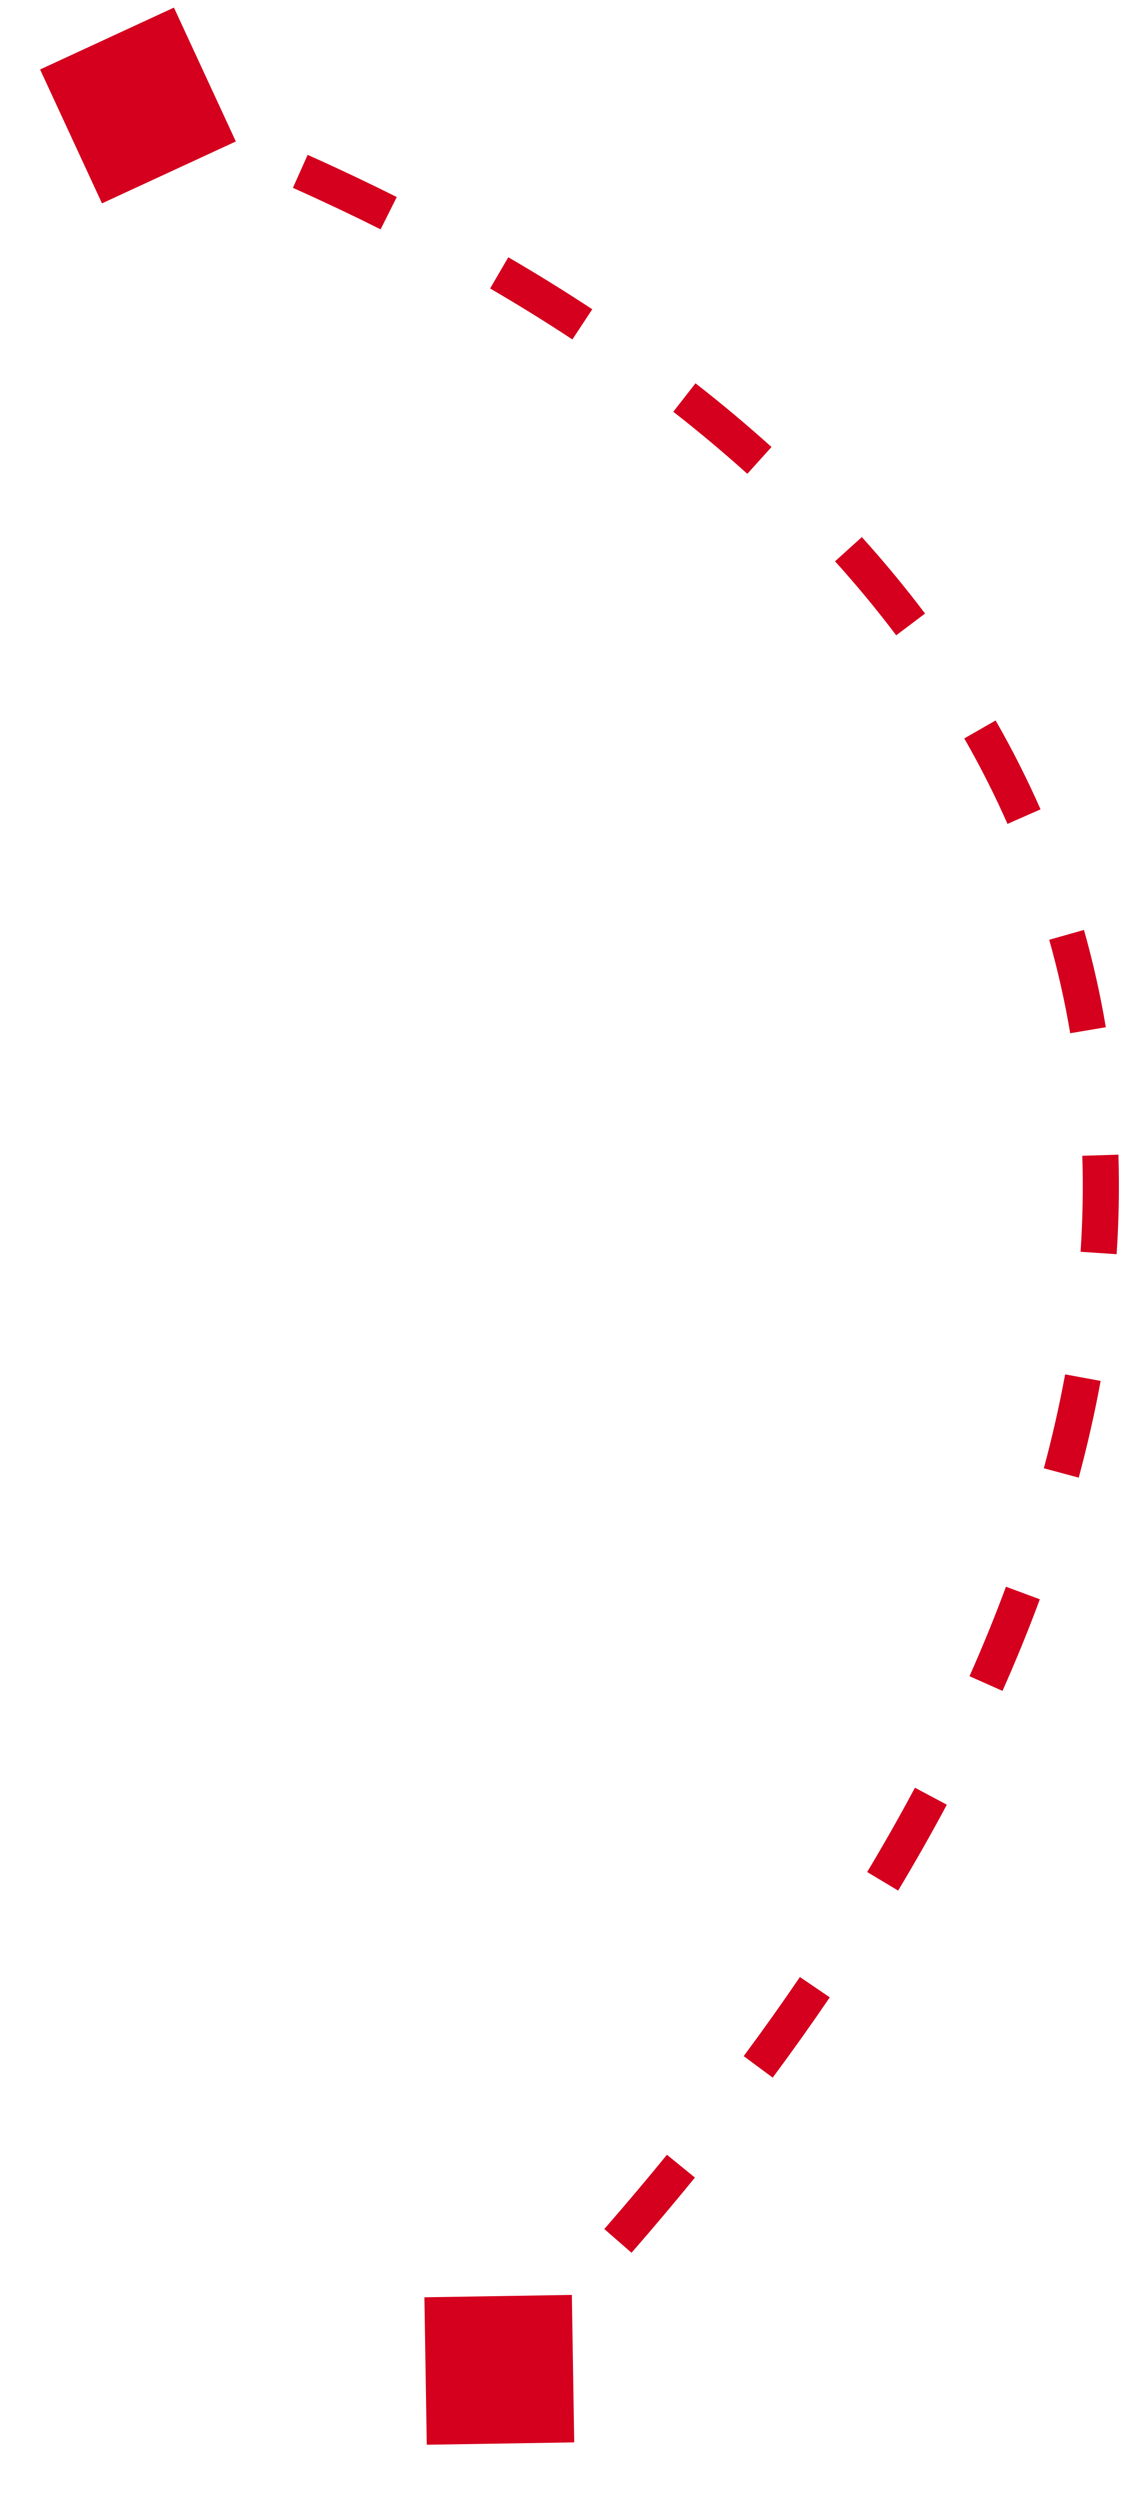 <svg width="78" height="173" viewBox="0 0 78 173" fill="none" xmlns="http://www.w3.org/2000/svg">
<path d="M2.775 4.809L7.059 14.073L16.322 9.789L12.038 0.525L2.775 4.809ZM29.537 169.18L39.742 169.017L39.578 158.812L29.373 158.976L29.537 169.18ZM9.117 8.472C10.191 8.867 11.252 9.268 12.299 9.674L13.204 7.344C12.142 6.932 11.068 6.526 9.98 6.126L9.117 8.472ZM20.273 12.998C22.355 13.93 24.378 14.888 26.341 15.871L27.461 13.636C25.464 12.636 23.408 11.662 21.293 10.716L20.273 12.998ZM33.921 19.963C35.89 21.11 37.788 22.286 39.615 23.49L40.991 21.402C39.124 20.172 37.187 18.972 35.179 17.803L33.921 19.963ZM46.598 28.494C48.392 29.895 50.1 31.327 51.722 32.79L53.396 30.934C51.729 29.43 49.975 27.959 48.136 26.524L46.598 28.494ZM57.792 38.843C59.304 40.517 60.715 42.225 62.026 43.964L64.023 42.46C62.666 40.66 61.208 38.895 59.648 37.167L57.792 38.843ZM66.738 51.099C67.848 53.038 68.845 55.011 69.729 57.016L72.016 56.008C71.097 53.921 70.061 51.87 68.908 49.857L66.738 51.099ZM72.616 65.033C73.216 67.158 73.701 69.314 74.069 71.501L76.534 71.086C76.151 68.811 75.647 66.565 75.021 64.353L72.616 65.033ZM74.907 79.982C74.976 82.171 74.936 84.386 74.787 86.626L77.281 86.793C77.436 84.473 77.478 82.175 77.406 79.903L74.907 79.982ZM73.718 95.109C73.323 97.256 72.832 99.423 72.245 101.608L74.659 102.256C75.263 100.008 75.769 97.776 76.176 95.562L73.718 95.109ZM69.623 109.804C68.863 111.855 68.022 113.92 67.099 115.997L69.383 117.012C70.327 114.888 71.189 112.775 71.967 110.673L69.623 109.804ZM63.324 123.712C62.291 125.648 61.188 127.593 60.017 129.546L62.16 130.832C63.353 128.844 64.476 126.863 65.529 124.89L63.324 123.712ZM55.362 136.814C54.124 138.632 52.827 140.457 51.471 142.288L53.479 143.776C54.855 141.92 56.172 140.068 57.429 138.22L55.362 136.814ZM46.159 149.113C44.765 150.822 43.32 152.536 41.824 154.252L43.708 155.895C45.222 154.158 46.684 152.424 48.096 150.693L46.159 149.113ZM36.01 160.665C35.238 161.485 34.455 162.306 33.66 163.126L35.456 164.866C36.259 164.036 37.05 163.207 37.831 162.379L36.01 160.665Z" fill="#D4001D"/>
</svg>
